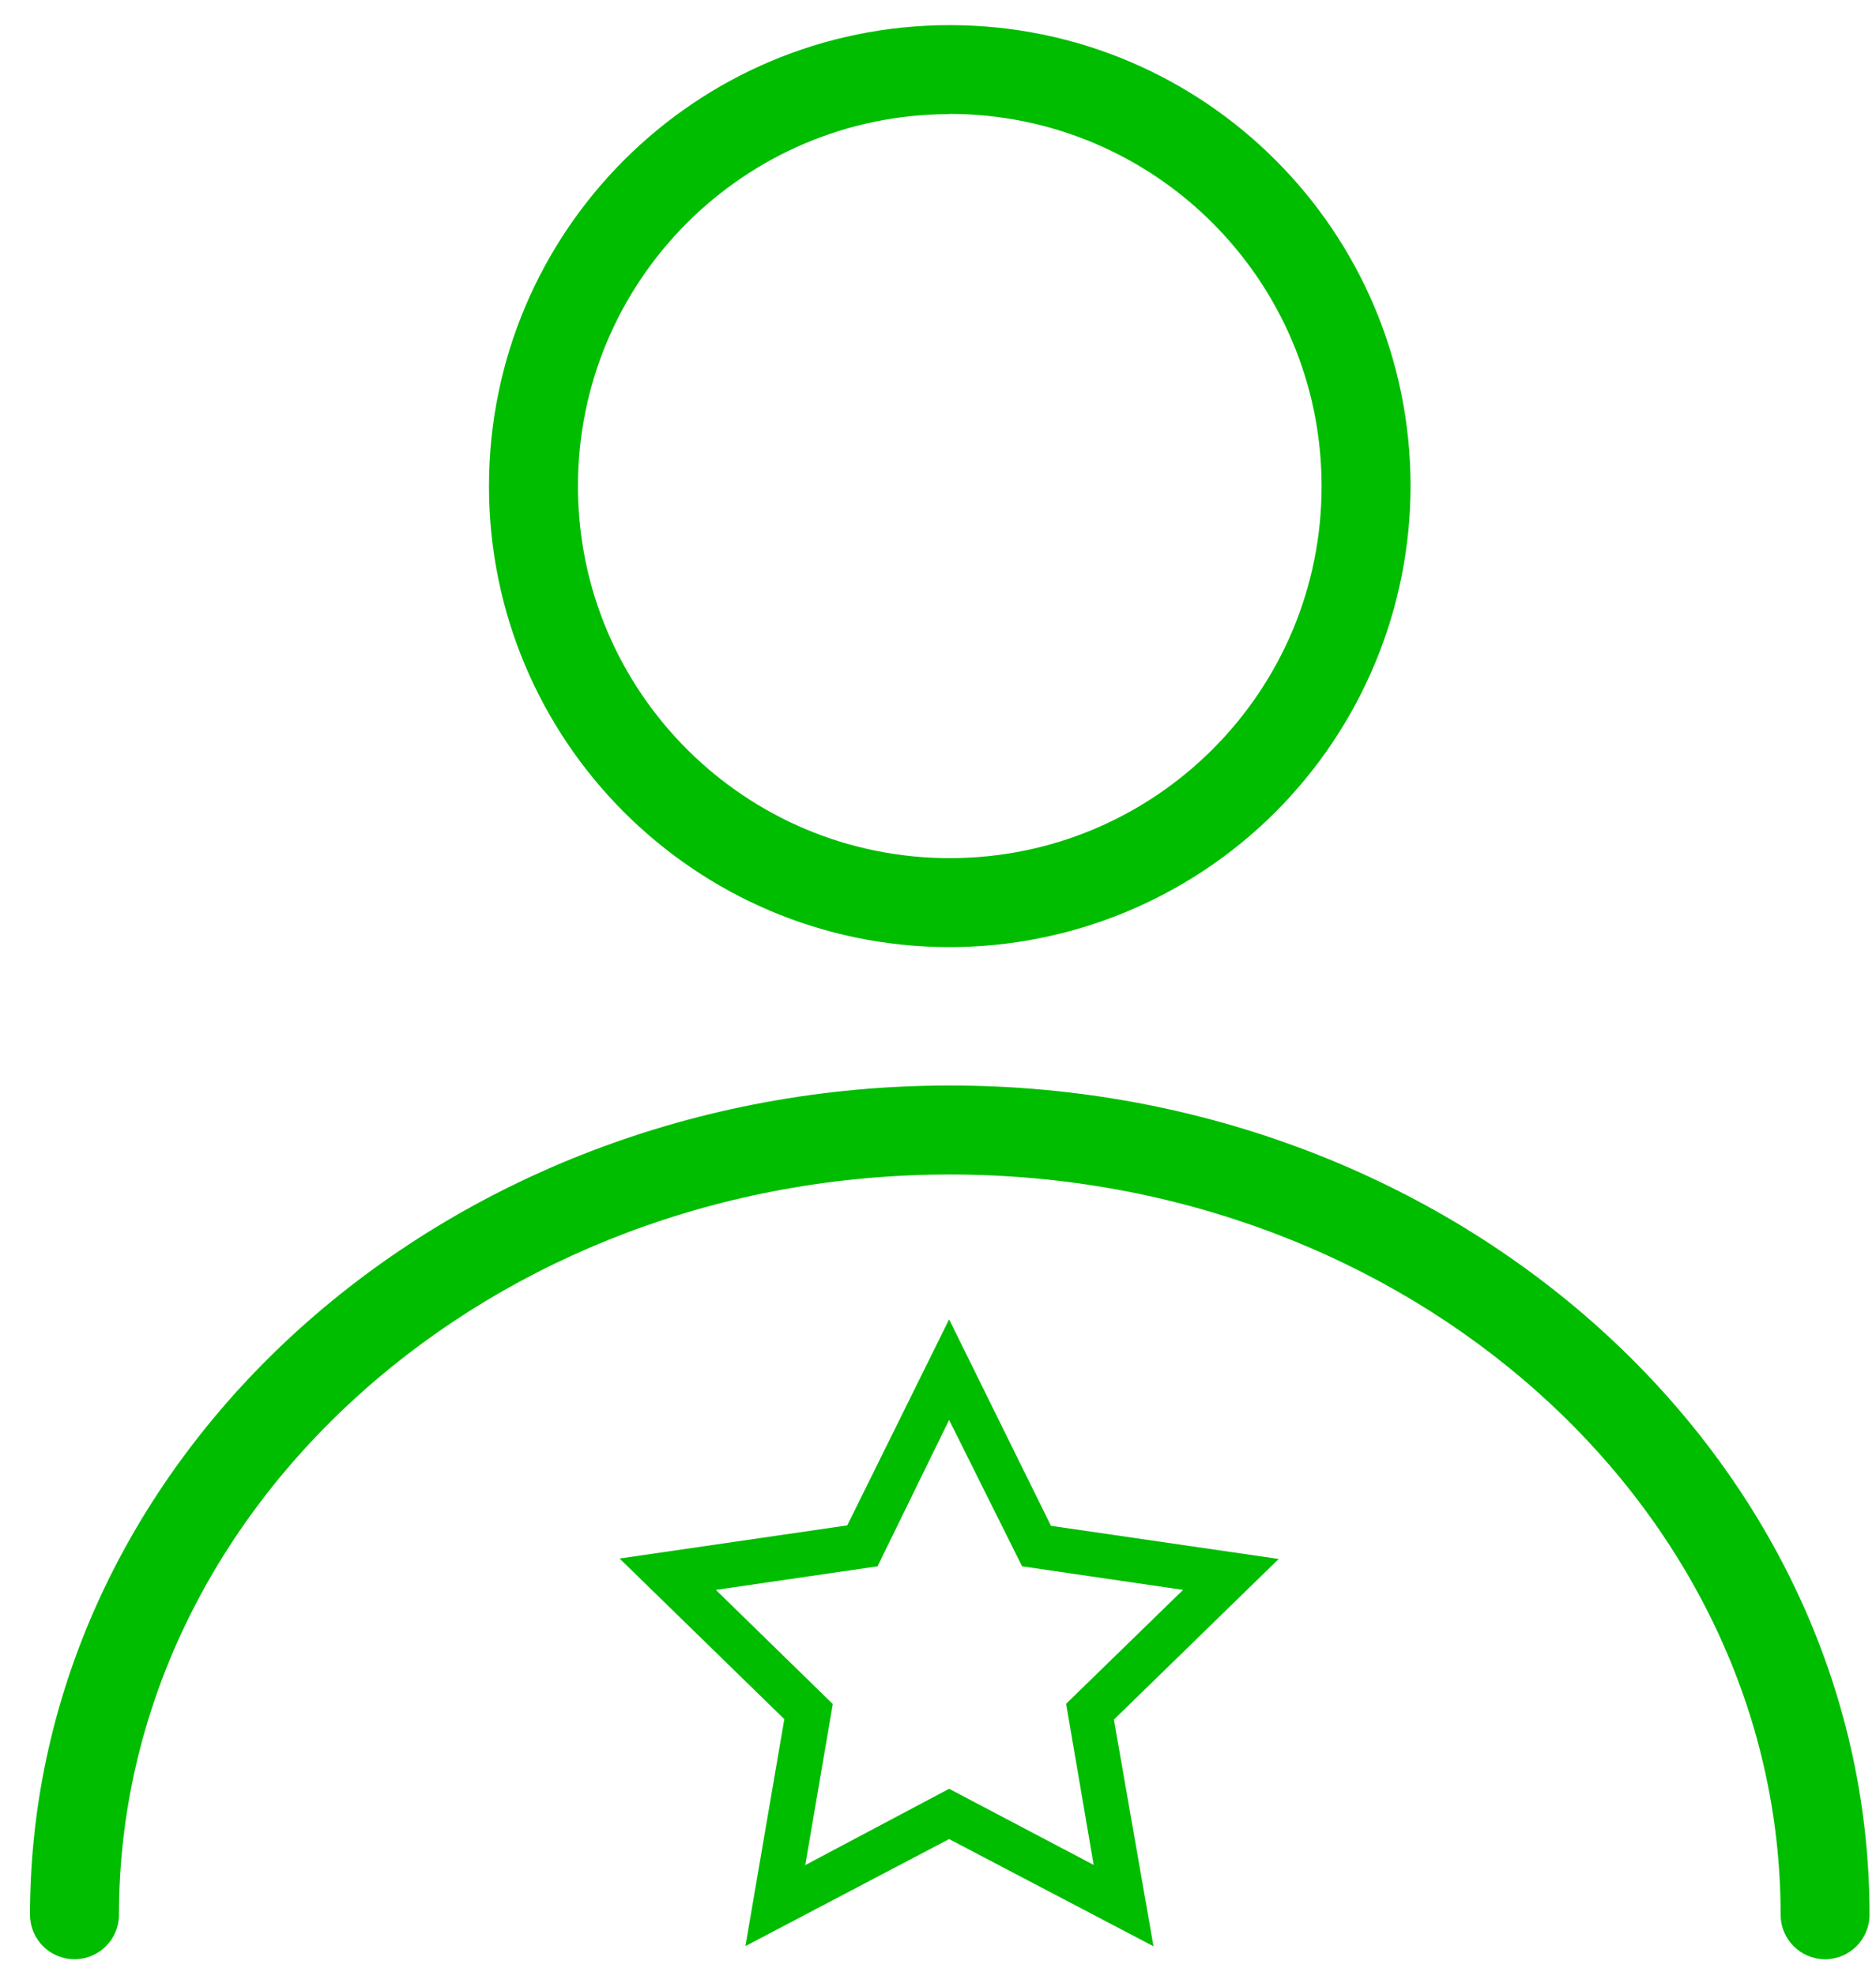<?xml version="1.0" encoding="UTF-8" standalone="no"?>
<svg width="38px" height="40px" viewBox="0 0 38 40" version="1.1" xmlns="http://www.w3.org/2000/svg" xmlns:xlink="http://www.w3.org/1999/xlink">
    <!-- Generator: Sketch 41.2 (35397) - http://www.bohemiancoding.com/sketch -->
    <title>Icon</title>
    <desc>Created with Sketch.</desc>
    <defs></defs>
    <g id="Advertiser-3lvl" stroke="none" stroke-width="1" fill="none" fill-rule="evenodd">
        <g id="Desktop" transform="translate(-189, -3078)">
            <g id="advantages" transform="translate(60, 2830)">
                <g id="benefits" transform="translate(0, 243)">
                    <g id="Group-6">
                        <g id="benefit" transform="translate(13, 0)">
                            <g id="Group-10">
                                <g id="Icon" transform="translate(110, 0)">
                                    <g id="Calque_2">
                                        <g id="Product_Owner">
                                            <rect id="Rectangle-path" fill="#FFFFFF" opacity="0" x="0" y="0" width="49.923" height="49.923"></rect>
                                            <path d="M25.225,24.176 C20.073,24.168 15.901,19.987 15.905,14.835 C15.91,9.683 20.088,5.508 25.24,5.509 C30.393,5.51 34.57,9.686 34.572,14.838 C34.571,17.316 33.585,19.691 31.833,21.443 C30.08,23.194 27.703,24.177 25.225,24.176 L25.225,24.176 Z M25.225,7.311 C21.067,7.318 17.701,10.694 17.707,14.853 C17.713,19.011 21.088,22.378 25.246,22.374 C29.405,22.37 32.773,18.996 32.77,14.838 C32.765,10.675 29.388,7.304 25.225,7.306 L25.225,7.311 Z" id="Shape" fill="#00BD00"></path>
                                            <path d="M42.968,44.667 C42.471,44.667 42.068,44.263 42.068,43.766 C42.068,35.5 34.518,28.779 25.239,28.779 C15.959,28.779 8.41,35.5 8.41,43.766 C8.41,44.263 8.007,44.667 7.509,44.667 C7.011,44.667 6.608,44.263 6.608,43.766 C6.608,34.509 14.964,26.977 25.239,26.977 C35.514,26.977 43.869,34.509 43.869,43.766 C43.869,44.263 43.466,44.667 42.968,44.667 L42.968,44.667 Z" id="Shape" fill="#00BD00"></path>
                                            <path d="M29.365,44.405 L25.225,42.234 L21.099,44.401 L21.887,39.806 L18.55,36.554 L23.162,35.883 L25.225,31.712 L27.288,35.892 L31.901,36.563 L28.563,39.815 L29.365,44.405 Z M25.225,41.216 L28.153,42.757 L27.595,39.495 L29.964,37.189 L26.703,36.712 L25.225,33.748 L23.775,36.712 L20.5,37.189 L22.869,39.5 L22.311,42.761 L25.225,41.216 Z" id="Shape" fill="#00BD00"></path>
                                        </g>
                                    </g>
                                </g>
                            </g>
                        </g>
                    </g>
                </g>
            </g>
        </g>
    </g>
</svg>